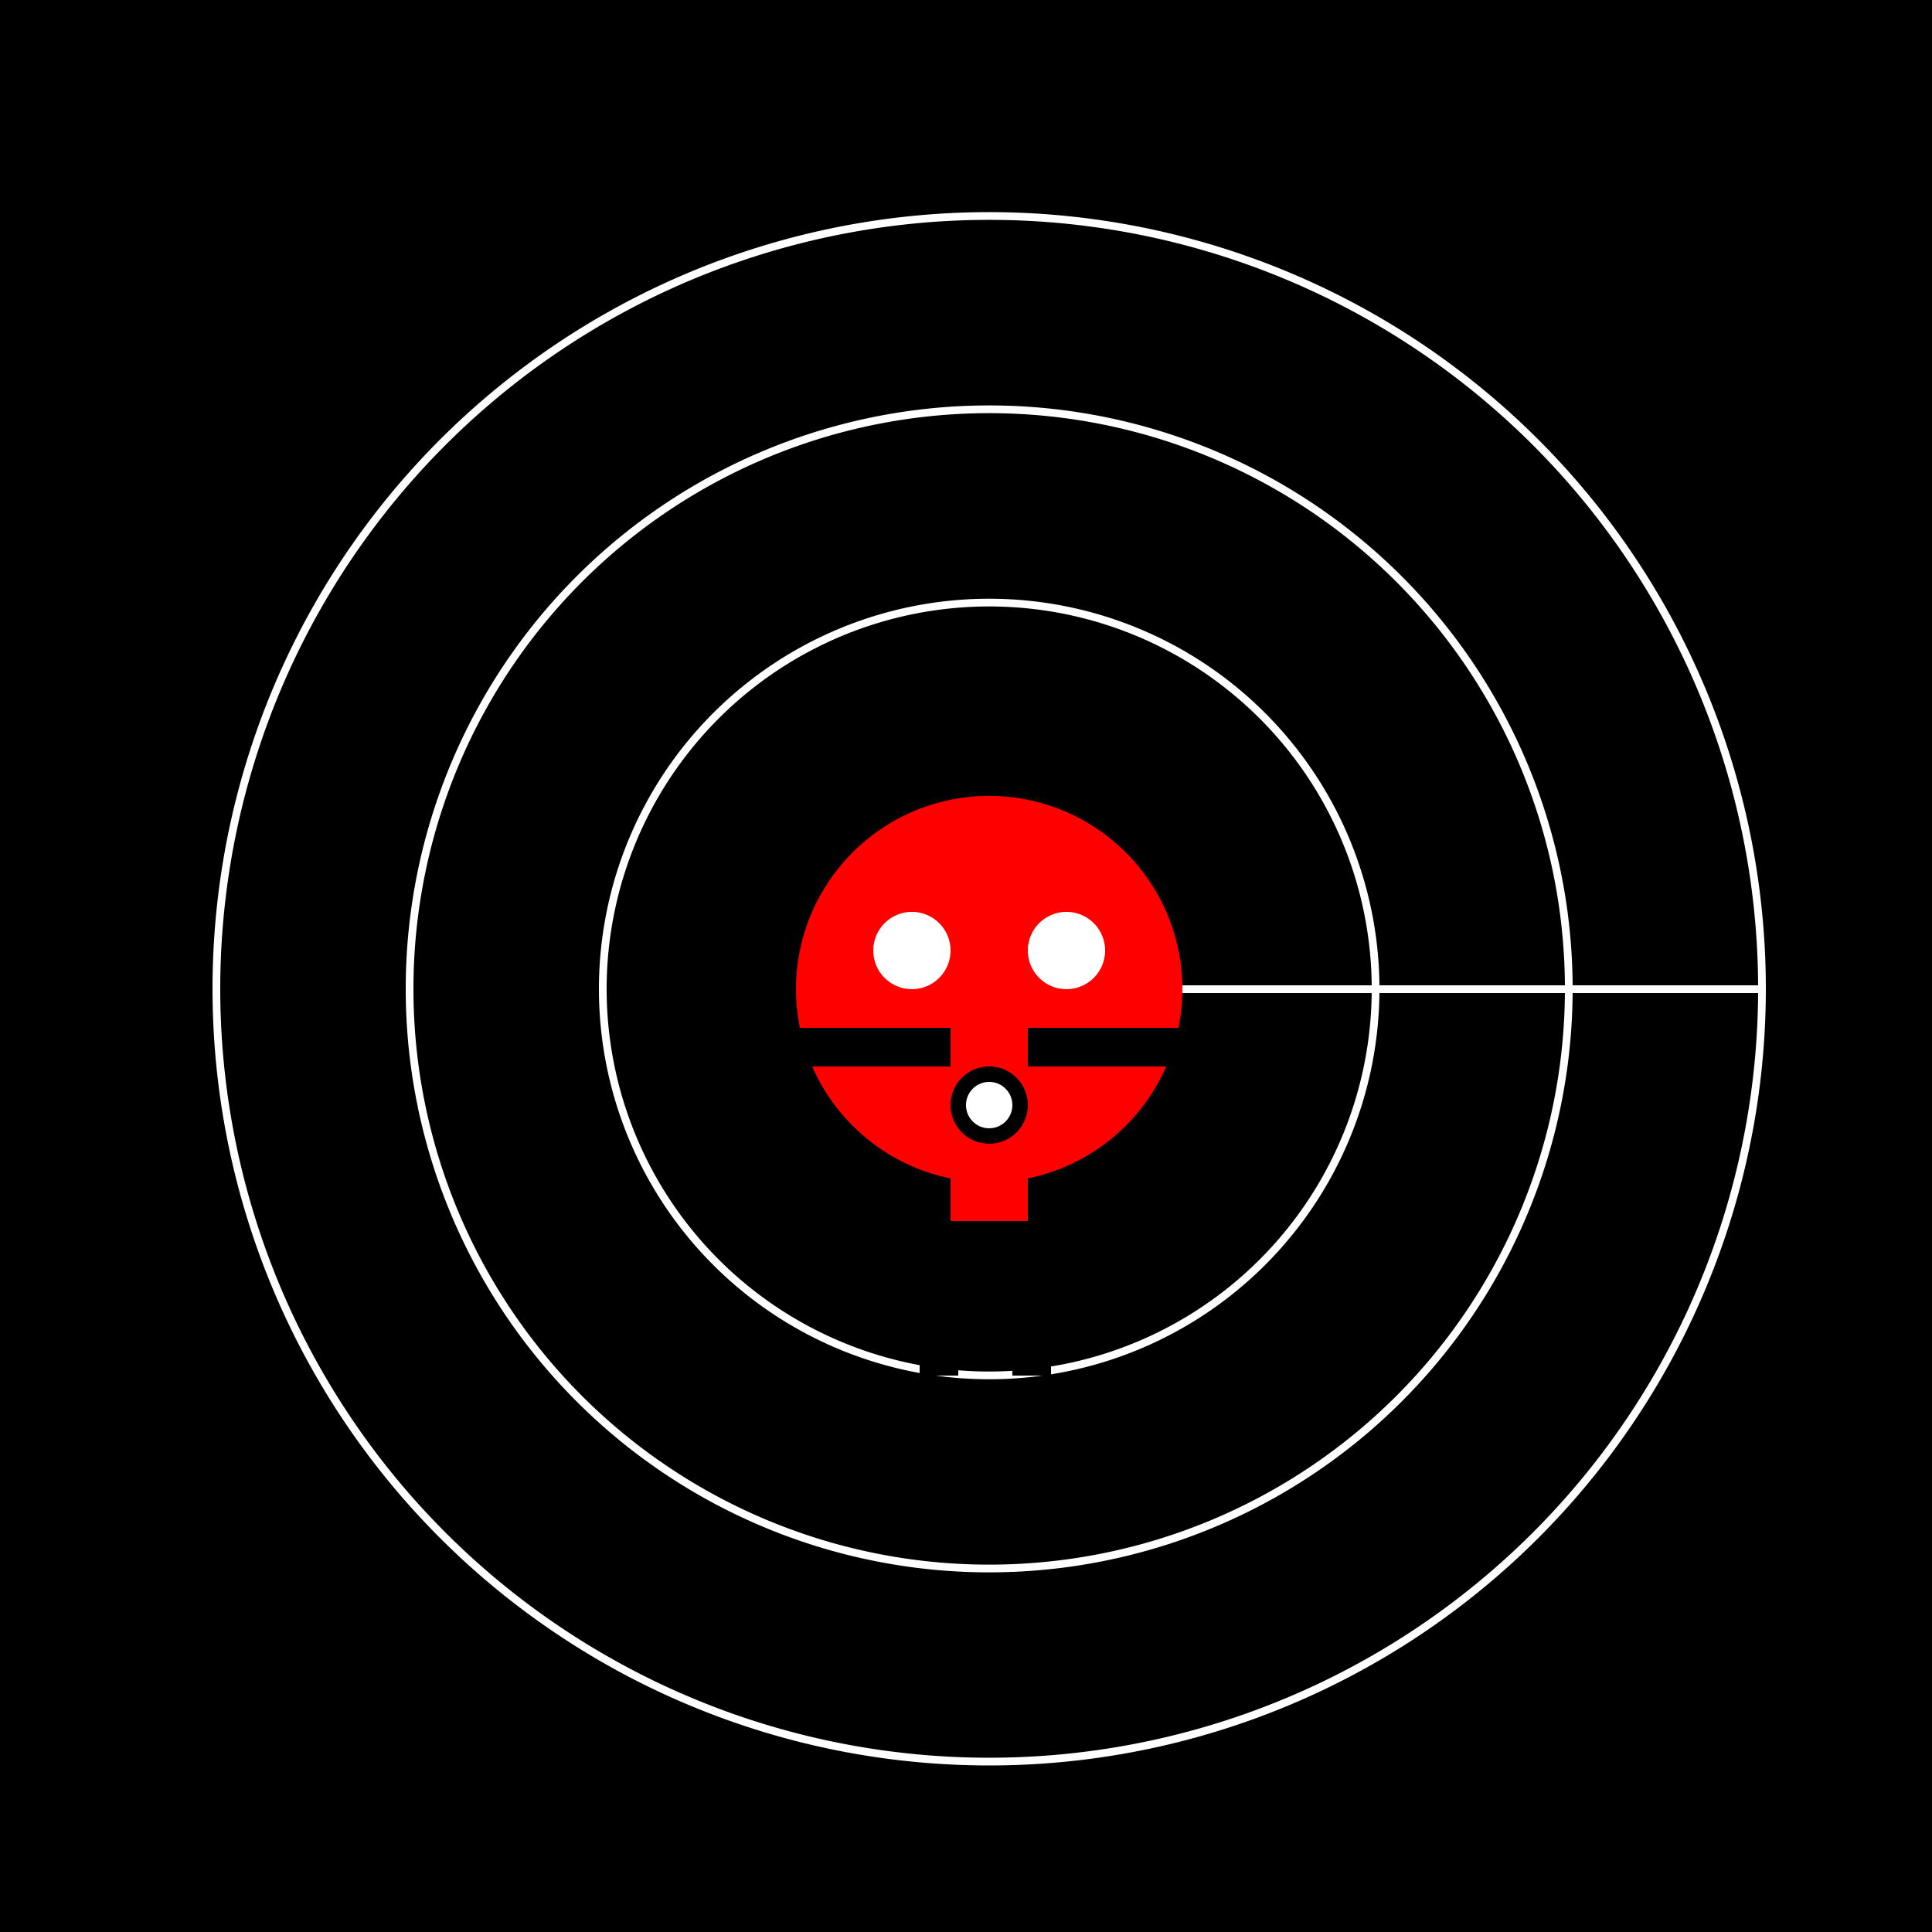 <!--

Generated by DrawGPT.
Free, open source, AI generated images in SVG, PNG, and HTML Canvas format.
https://drawgpt.ai

Created: 2023-09-27T04:06:01.429Z
Link: https://drawgpt.ai/prompt/89420/

-->
<svg xmlns="http://www.w3.org/2000/svg" xmlns:xlink="http://www.w3.org/1999/xlink" width="500" height="500"><defs/><g><rect fill="#000000" stroke="none" x="0" y="0" width="512" height="512"/><path fill="none" stroke="#FFFFFF" paint-order="fill stroke markers" d=" M 256 256 L 456 256 A 200 200 0 1 1 456 255.8" stroke-miterlimit="10" stroke-width="2" stroke-dasharray=""/><path fill="none" stroke="#FFFFFF" paint-order="fill stroke markers" d=" M 256 256 L 406 256 A 150 150 0 1 1 406 255.85" stroke-miterlimit="10" stroke-width="2" stroke-dasharray=""/><path fill="none" stroke="#FFFFFF" paint-order="fill stroke markers" d=" M 256 256 L 356 256 A 100 100 0 1 1 356 255.9" stroke-miterlimit="10" stroke-width="2" stroke-dasharray=""/><path fill="#FF0000" stroke="none" paint-order="stroke fill markers" d=" M 306 256 A 50 50 0 1 1 306 255.95"/><path fill="#FFFFFF" stroke="none" paint-order="stroke fill markers" d=" M 246 246 A 10 10 0 1 1 246 245.99"/><path fill="#FFFFFF" stroke="none" paint-order="stroke fill markers" d=" M 286 246 A 10 10 0 1 1 286 245.99"/><rect fill="#FF0000" stroke="none" x="246" y="266" width="20" height="50"/><rect fill="#000000" stroke="none" x="238" y="316" width="10" height="40"/><rect fill="#000000" stroke="none" x="262" y="316" width="10" height="40"/><rect fill="#000000" stroke="none" x="196" y="266" width="50" height="10"/><rect fill="#000000" stroke="none" x="266" y="266" width="50" height="10"/><path fill="#000000" stroke="none" paint-order="stroke fill markers" d=" M 266 286 A 10 10 0 1 1 266 285.99"/><path fill="#FFFFFF" stroke="none" paint-order="stroke fill markers" d=" M 262 286 A 6 6 0 1 1 262 285.994"/></g></svg>
